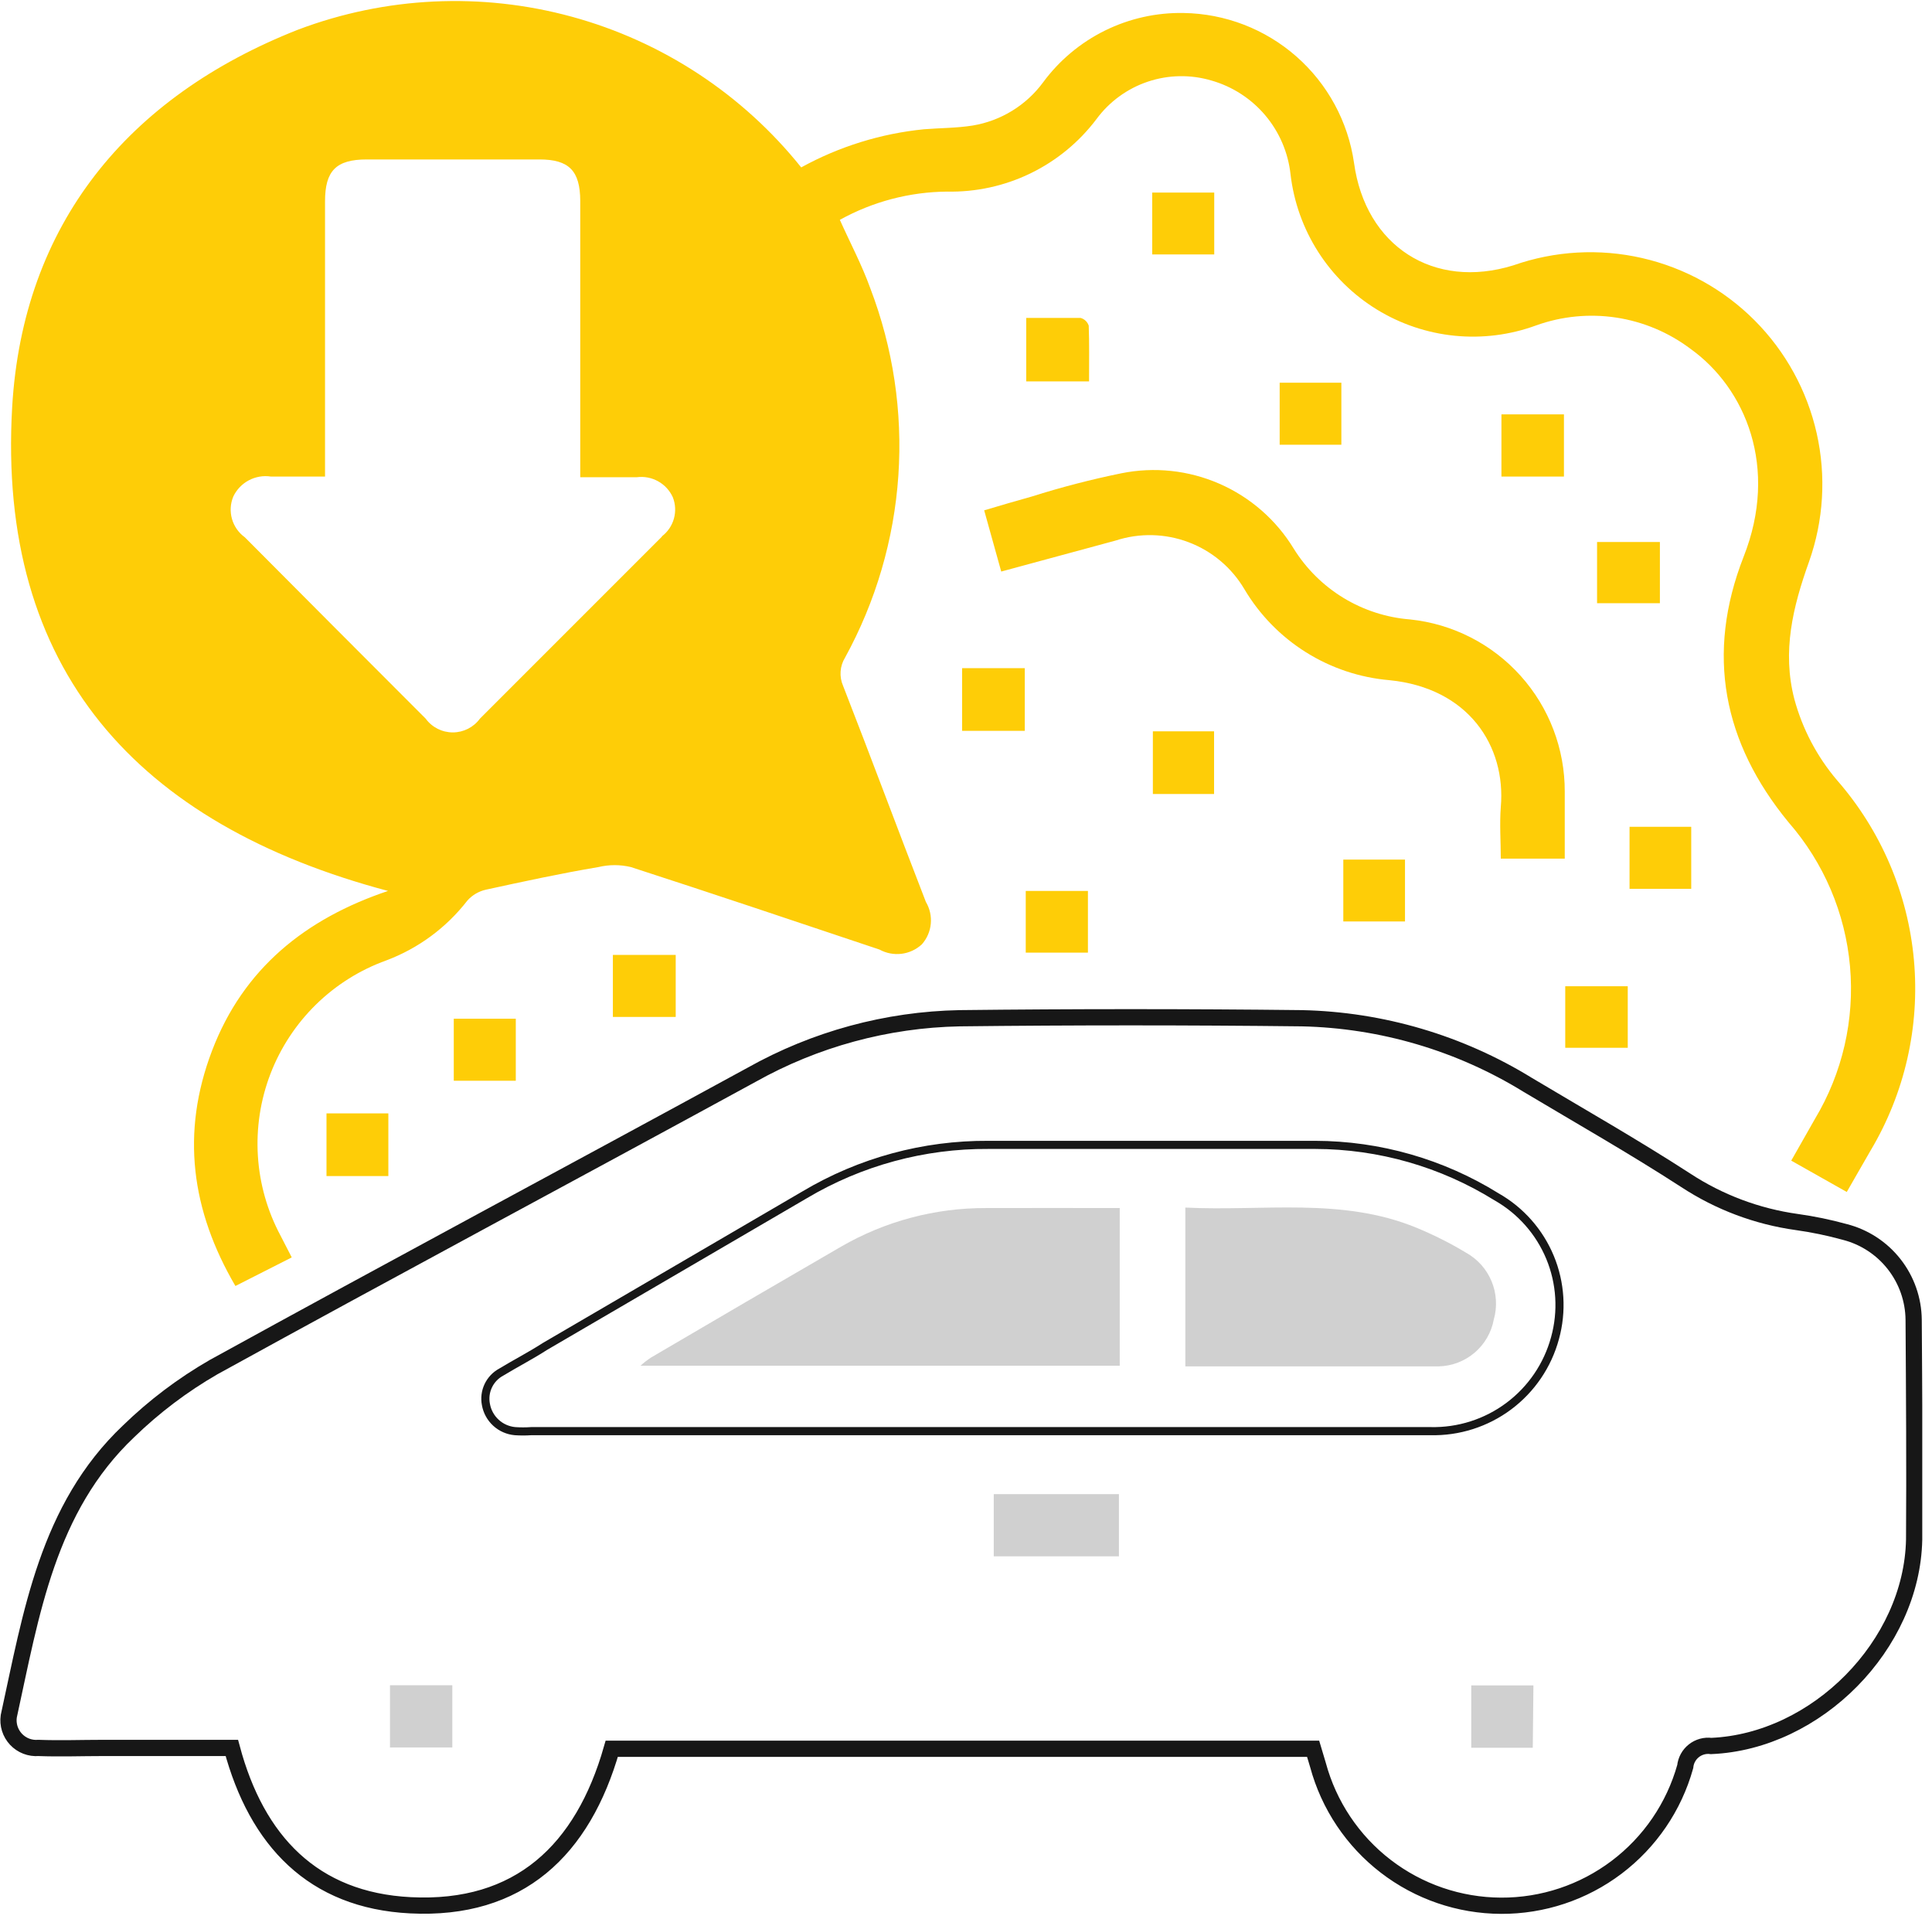 <?xml version="1.0" encoding="UTF-8"?> <svg xmlns="http://www.w3.org/2000/svg" width="119" height="118" viewBox="0 0 119 118" fill="none"><g clip-path="url(#clip0_733:45)"><path d="M61.67 35.2L60.62 31.43C61.62 31.13 62.62 30.84 63.55 30.58C65.36 30.007 67.2 29.53 69.06 29.15C71.091 28.737 73.201 28.96 75.101 29.789C77.001 30.617 78.6 32.011 79.68 33.78C80.45 35.021 81.501 36.063 82.748 36.822C83.996 37.581 85.404 38.036 86.86 38.15C89.479 38.425 91.903 39.662 93.662 41.623C95.421 43.583 96.389 46.126 96.38 48.76C96.38 50.11 96.38 51.46 96.38 52.88H92.44C92.44 51.83 92.36 50.76 92.44 49.71C92.77 45.93 90.44 42.37 85.58 41.89C83.754 41.734 81.991 41.144 80.438 40.17C78.885 39.196 77.586 37.866 76.65 36.29C75.867 34.962 74.655 33.94 73.213 33.395C71.771 32.849 70.186 32.812 68.72 33.29L61.67 35.2Z" fill="#FECD07"></path><path d="M92.48 25.52H96.33V29.35H92.48V25.52Z" fill="#FECD07"></path><path d="M63.12 45.01H59.26V41.15H63.12V45.01Z" fill="#FECD07"></path><path d="M70.97 15.67V11.86H74.79V15.67H70.97Z" fill="#FECD07"></path><path d="M82.62 27.39H78.82V23.57H82.62V27.39Z" fill="#FECD07"></path><path d="M102.24 33.38V37.15H98.37V33.38H102.24Z" fill="#FECD07"></path><path d="M71.01 45.04H74.78V48.9H71.01V45.04Z" fill="#FECD07"></path><path d="M63.18 58.67V54.87H67.01V58.67H63.18Z" fill="#FECD07"></path><path d="M96.41 64.53V60.74H100.26V64.53H96.41Z" fill="#FECD07"></path><path d="M27.95 66.56V62.74H31.77V66.56H27.95Z" fill="#FECD07"></path><path d="M37.75 62.63V58.81H41.62V62.63H37.75Z" fill="#FECD07"></path><path d="M67.08 23.49H63.21V19.58C64.36 19.58 65.46 19.58 66.56 19.58C66.677 19.612 66.783 19.673 66.871 19.757C66.958 19.841 67.023 19.945 67.06 20.06C67.1 21.15 67.08 22.28 67.08 23.49Z" fill="#FECD07"></path><path d="M100.37 50.92H104.17V54.74H100.37V50.92Z" fill="#FECD07"></path><path d="M82.74 52.94H86.54V56.75H82.74V52.94Z" fill="#FECD07"></path><path d="M20.11 68.57H23.92V72.43H20.11V68.57Z" fill="#FECD07"></path><path opacity="0.2" d="M90.3 77.15C89.321 76.559 88.298 76.045 87.24 75.61C82.64 73.72 77.81 74.61 73.01 74.37V84.15C78.29 84.15 83.46 84.15 88.63 84.15C89.439 84.129 90.217 83.83 90.832 83.304C91.448 82.778 91.864 82.056 92.01 81.26C92.231 80.483 92.182 79.653 91.871 78.907C91.561 78.161 91.007 77.541 90.3 77.15Z" fill="#171717"></path><path opacity="0.2" d="M60.75 74.4C57.608 74.386 54.52 75.207 51.8 76.78C47.9 79.04 44.003 81.313 40.11 83.6C39.877 83.753 39.657 83.923 39.45 84.11H68.97V74.4C66.16 74.4 63.46 74.39 60.75 74.4Z" fill="#171717"></path><path d="M117.87 81.28C117.858 80.036 117.434 78.83 116.665 77.852C115.897 76.873 114.826 76.177 113.62 75.87C112.651 75.603 111.666 75.399 110.67 75.26C108.228 74.92 105.892 74.042 103.83 72.69C100.65 70.63 97.36 68.76 94.11 66.82C89.918 64.237 85.113 62.819 80.19 62.71C73.17 62.63 66.143 62.63 59.11 62.71C54.611 62.798 50.204 63.997 46.28 66.2C35.28 72.2 24.16 78.14 13.15 84.2C11.25 85.296 9.494 86.622 7.92 88.15C2.92 92.89 1.92 99.4 0.54 105.7C0.503 105.954 0.524 106.214 0.601 106.459C0.678 106.704 0.81 106.928 0.985 107.116C1.161 107.303 1.377 107.448 1.617 107.541C1.856 107.633 2.114 107.671 2.37 107.65C3.69 107.7 5.01 107.65 6.37 107.65H14.28C15.81 113.37 19.28 117.04 25.28 117.34C31.98 117.68 35.9 113.94 37.68 107.7H80.88C80.99 108.07 81.09 108.4 81.18 108.7C81.85 111.18 83.316 113.371 85.353 114.938C87.389 116.504 89.883 117.358 92.452 117.369C95.021 117.381 97.523 116.549 99.573 115C101.623 113.452 103.108 111.274 103.8 108.8C103.819 108.61 103.875 108.426 103.966 108.259C104.057 108.091 104.181 107.944 104.331 107.825C104.48 107.707 104.652 107.62 104.835 107.569C105.019 107.518 105.211 107.505 105.4 107.53C111.9 107.25 117.77 101.31 117.9 94.82C117.93 90.33 117.9 85.81 117.87 81.28Z" stroke="#171717" stroke-miterlimit="10"></path><path opacity="0.2" d="M27.86 107.62H24.02V103.79H27.86V107.62Z" fill="#171717"></path><path opacity="0.2" d="M68.92 95.85H61.21V92.02H68.92V95.85Z" fill="#171717"></path><path opacity="0.2" d="M94.41 107.64H90.62V103.8H94.45L94.41 107.64Z" fill="#171717"></path><path d="M95.78 82.41C95.326 84.087 94.323 85.563 92.93 86.602C91.538 87.641 89.837 88.182 88.1 88.14H32.72C32.387 88.163 32.053 88.163 31.72 88.14C31.283 88.101 30.871 87.919 30.548 87.623C30.224 87.326 30.007 86.932 29.93 86.5C29.853 86.109 29.904 85.703 30.075 85.343C30.246 84.983 30.528 84.688 30.88 84.5C31.77 83.96 32.67 83.5 33.57 82.92C38.903 79.807 44.237 76.693 49.57 73.58C52.99 71.546 56.901 70.484 60.88 70.51C67.59 70.51 74.3 70.51 81.01 70.51C84.958 70.518 88.826 71.626 92.18 73.71C93.663 74.552 94.822 75.866 95.475 77.442C96.127 79.017 96.234 80.766 95.78 82.41V82.41Z" stroke="#171717" stroke-width="0.5" stroke-miterlimit="10"></path><path d="M113.15 48.05C111.915 46.598 111.017 44.89 110.52 43.05C109.76 40.11 110.43 37.38 111.42 34.61C112.324 32.069 112.49 29.323 111.899 26.691C111.307 24.059 109.983 21.648 108.08 19.737C106.176 17.826 103.77 16.493 101.141 15.892C98.511 15.291 95.765 15.446 93.22 16.34C88.3 17.87 84.1 15.15 83.4 10.03C83.034 7.494 81.776 5.172 79.851 3.48C77.927 1.788 75.462 0.838 72.9 0.8C71.222 0.769 69.561 1.141 68.056 1.884C66.551 2.627 65.246 3.719 64.25 5.07C63.208 6.486 61.654 7.44 59.92 7.73C58.92 7.89 57.92 7.88 56.92 7.96C54.264 8.224 51.688 9.023 49.35 10.31C45.741 5.803 40.797 2.555 35.228 1.032C29.659 -0.492 23.75 -0.212 18.35 1.83C7.84 5.97 1.41 13.83 0.75 25.06C-0.19 41.25 8.46 50.77 23.9 54.87C18.81 56.58 14.99 59.65 13.06 64.71C11.13 69.77 11.78 74.55 14.5 79.2L17.97 77.44L17.28 76.1C16.467 74.581 15.991 72.905 15.884 71.186C15.777 69.466 16.041 67.744 16.658 66.136C17.276 64.528 18.233 63.072 19.463 61.866C20.694 60.661 22.169 59.734 23.79 59.15C25.767 58.408 27.498 57.13 28.79 55.46C29.094 55.122 29.496 54.887 29.94 54.79C32.24 54.29 34.54 53.79 36.86 53.4C37.517 53.242 38.203 53.242 38.86 53.4C43.98 55.06 49.07 56.77 54.17 58.48C54.584 58.707 55.058 58.798 55.527 58.741C55.995 58.684 56.433 58.48 56.78 58.16C57.093 57.808 57.286 57.365 57.331 56.896C57.376 56.427 57.271 55.955 57.03 55.55C55.31 51.12 53.66 46.67 51.93 42.24C51.808 41.962 51.755 41.658 51.776 41.355C51.797 41.052 51.891 40.759 52.05 40.5C53.945 37.046 55.066 33.221 55.334 29.291C55.601 25.36 55.01 21.419 53.6 17.74C53.09 16.32 52.37 14.97 51.73 13.54C53.751 12.419 56.019 11.821 58.33 11.8C60.109 11.838 61.873 11.453 63.474 10.676C65.075 9.898 66.469 8.752 67.54 7.33C68.334 6.255 69.439 5.451 70.706 5.027C71.973 4.603 73.339 4.58 74.62 4.96C75.914 5.33 77.069 6.078 77.937 7.107C78.804 8.137 79.345 9.402 79.49 10.74C79.689 12.438 80.27 14.068 81.19 15.509C82.11 16.949 83.344 18.163 84.8 19.058C86.257 19.953 87.897 20.506 89.597 20.677C91.298 20.847 93.015 20.629 94.62 20.04C96.199 19.473 97.894 19.308 99.552 19.559C101.21 19.811 102.78 20.471 104.12 21.48C107.53 23.92 109.56 28.81 107.4 34.28C105.05 40.28 106.13 45.74 110.17 50.65C112.335 53.132 113.659 56.236 113.95 59.517C114.241 62.797 113.485 66.086 111.79 68.91L110.33 71.48L113.75 73.41C114.27 72.49 114.75 71.68 115.21 70.87C117.32 67.336 118.258 63.225 117.887 59.125C117.517 55.026 115.859 51.149 113.15 48.05ZM40.77 33.05C37.03 36.78 33.3 40.53 29.56 44.26C29.368 44.523 29.116 44.736 28.826 44.883C28.536 45.03 28.215 45.107 27.89 45.107C27.565 45.107 27.244 45.03 26.954 44.883C26.664 44.736 26.412 44.523 26.22 44.26C22.487 40.527 18.773 36.803 15.08 33.09C14.696 32.813 14.417 32.414 14.288 31.959C14.159 31.503 14.188 31.017 14.37 30.58C14.573 30.153 14.908 29.802 15.326 29.581C15.744 29.359 16.222 29.278 16.69 29.35C17.76 29.35 18.83 29.35 20.02 29.35V28.15C20.02 22.9 20.02 17.65 20.02 12.4C20.02 10.52 20.7 9.82 22.59 9.82H33.23C35.05 9.82 35.73 10.52 35.74 12.36C35.74 17.57 35.74 22.78 35.74 28V29.39H39.23C39.681 29.332 40.14 29.42 40.537 29.642C40.935 29.863 41.251 30.206 41.44 30.62C41.606 31.04 41.631 31.503 41.51 31.938C41.389 32.373 41.129 32.756 40.77 33.03V33.05Z" fill="#FECD07"></path></g><defs><clipPath id="clip0_733:45"><rect width="118.4" height="117.9" fill="white"></rect></clipPath></defs></svg> 